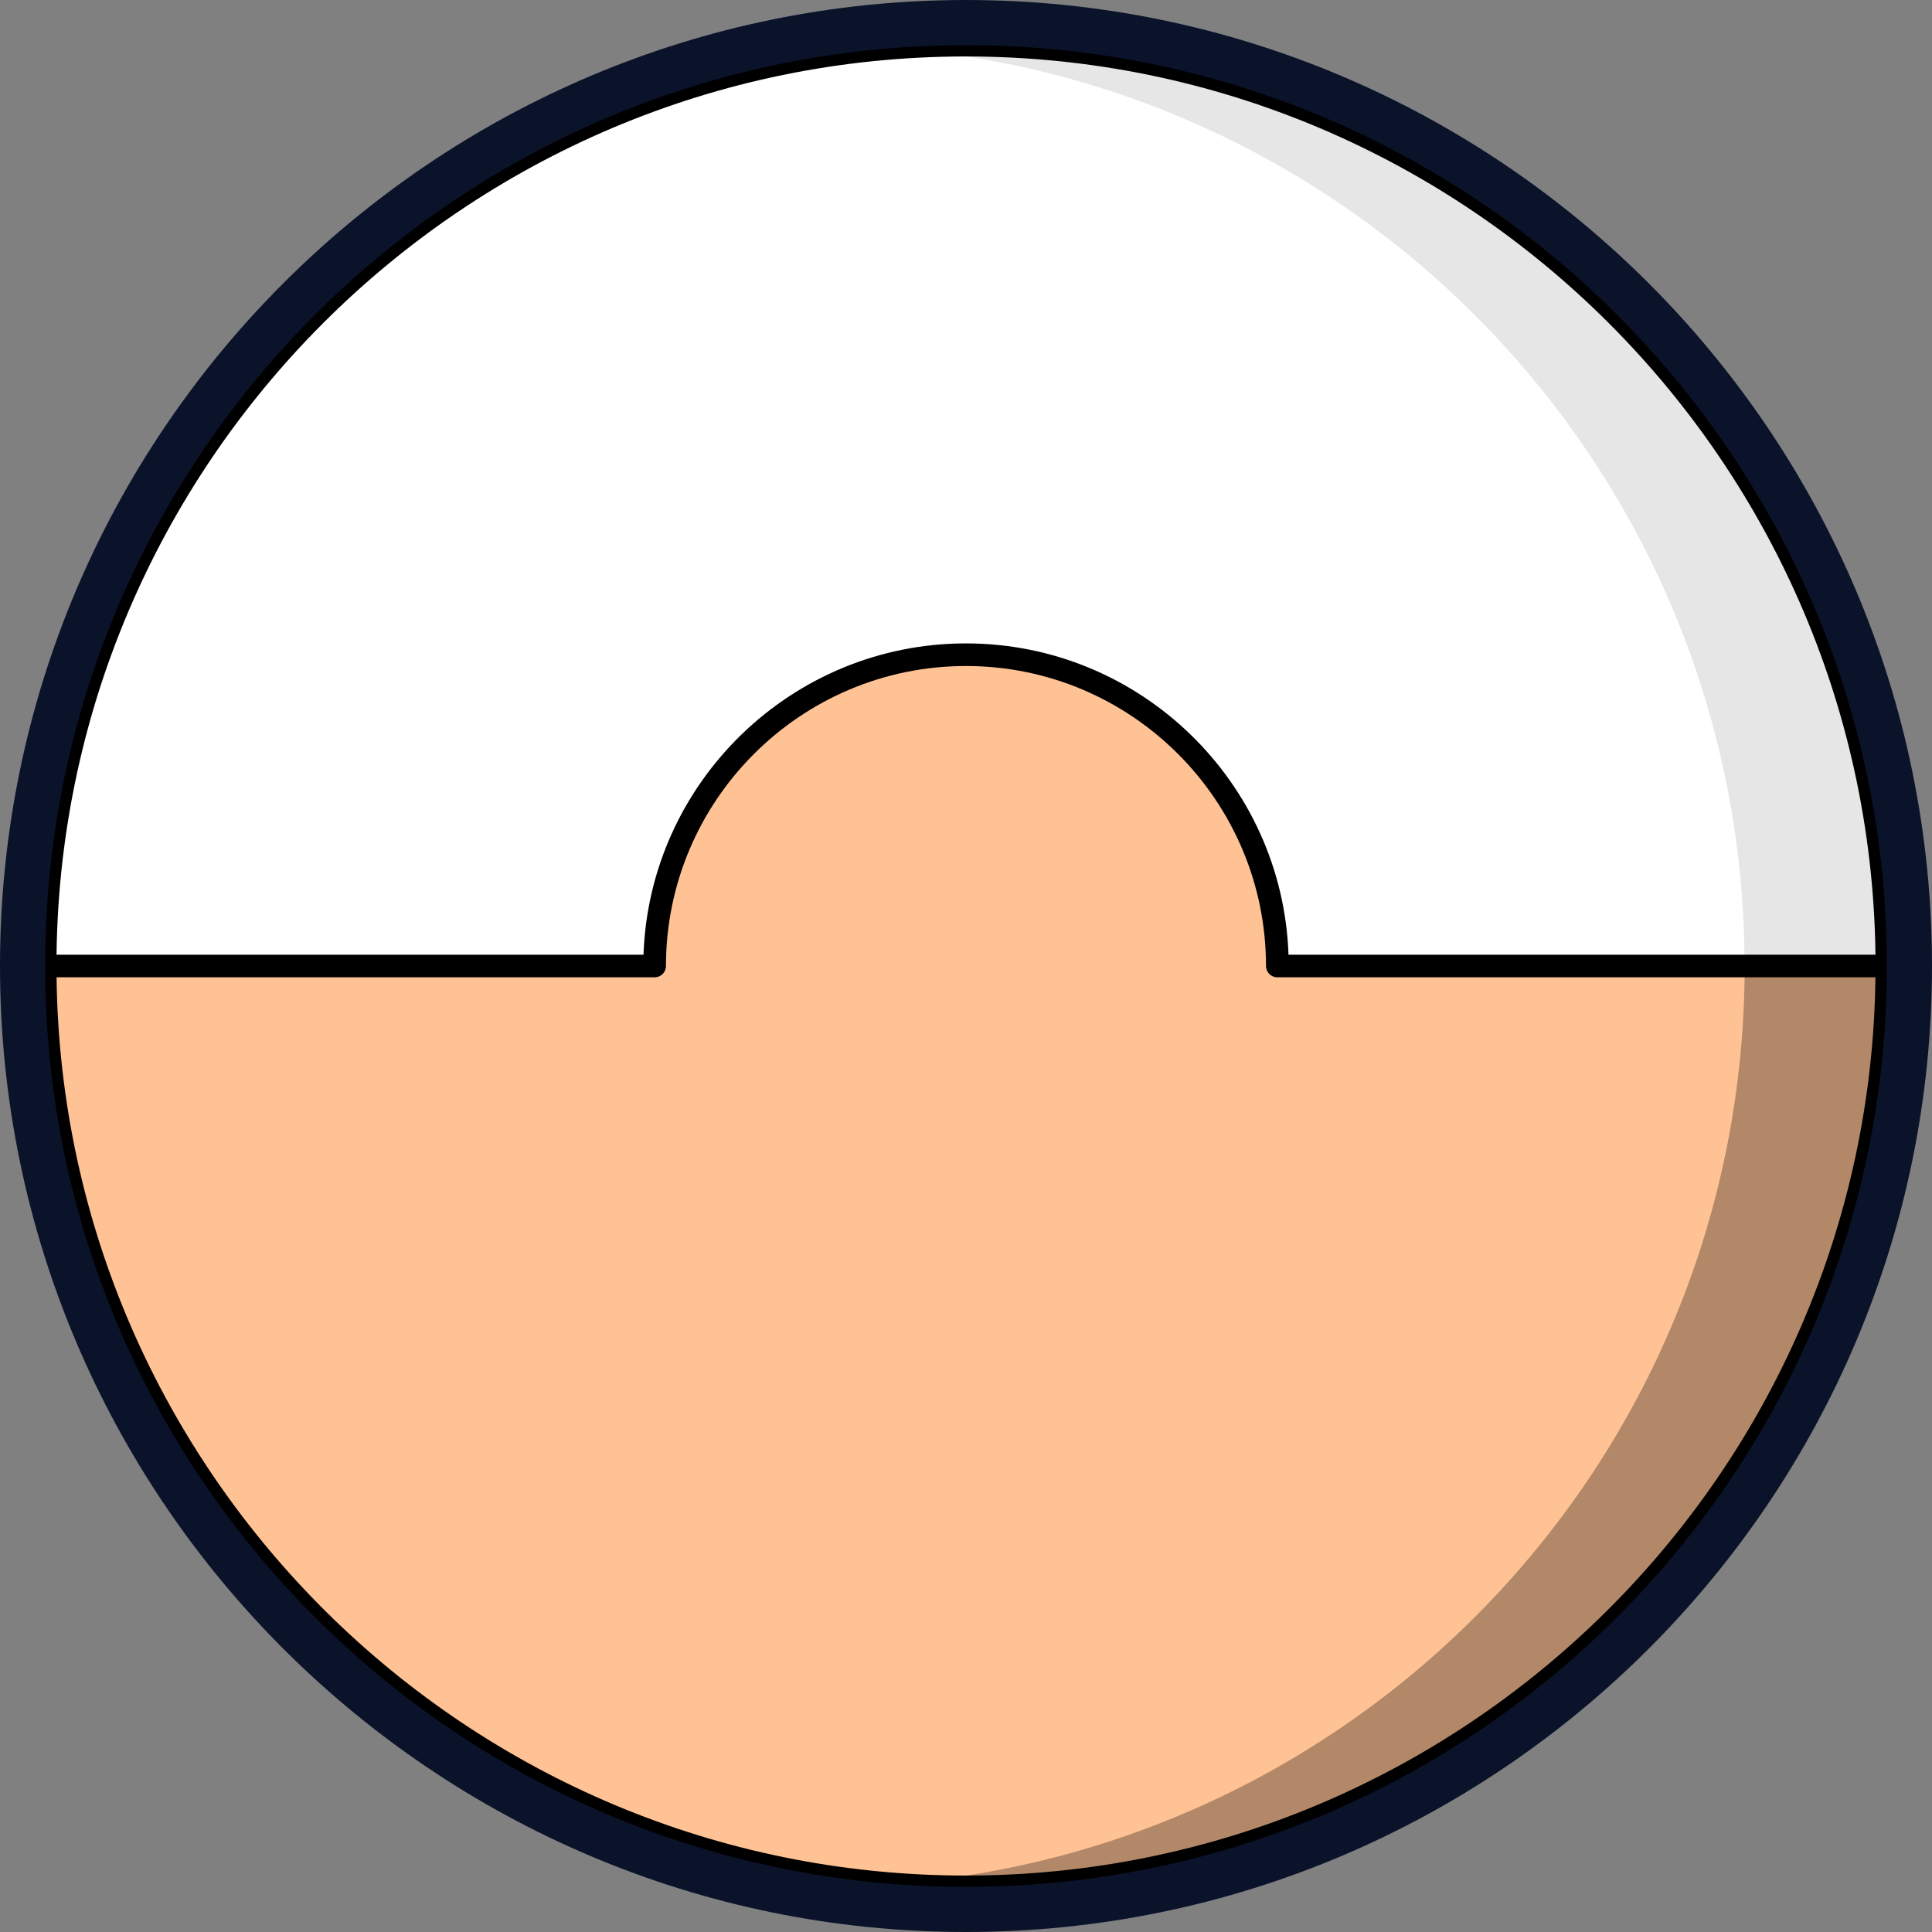 <svg width="40" height="40" viewBox="0 0 40 40" fill="none" xmlns="http://www.w3.org/2000/svg">
<rect x="0" y="0" width="40" height="40" fill="#808080" stroke="none"/>
<g clip-path="url(#clip0_690_2738)">
<path d="M20 39.065C30.53 39.065 39.065 30.529 39.065 20C39.065 9.471 30.53 0.935 20 0.935C9.471 0.935 0.936 9.471 0.936 20C0.936 30.529 9.471 39.065 20 39.065Z" fill="white"/>
<path d="M20 39.299C9.358 39.299 0.701 30.642 0.701 20C0.701 9.358 9.358 0.701 20 0.701C30.642 0.701 39.298 9.358 39.298 20C39.298 30.642 30.642 39.299 20 39.299ZM20 1.169C9.615 1.169 1.169 9.615 1.169 20C1.169 30.384 9.615 38.831 20 38.831C30.384 38.831 38.831 30.384 38.831 20C38.831 9.615 30.382 1.169 20 1.169Z" fill="black"/>
<path opacity="0.1" d="M20 0.935C19.505 0.935 19.014 0.961 18.527 0.998C28.367 1.751 36.119 9.969 36.119 20C36.119 30.034 28.367 38.251 18.527 39.002C19.014 39.039 19.502 39.065 20 39.065C30.53 39.065 39.065 30.53 39.065 20C39.065 9.471 30.53 0.935 20 0.935Z" fill="black"/>
<path d="M26.446 20C26.446 16.44 23.559 13.555 20 13.555C16.44 13.555 13.555 16.442 13.555 20H0.936C0.936 30.53 9.471 39.065 20 39.065C30.53 39.065 39.065 30.53 39.065 20H26.448H26.446Z" fill="#FFC294"/>
<g opacity="0.3">
<path d="M36.121 20C36.121 30.034 28.369 38.251 18.529 39.002C19.016 39.039 19.504 39.065 20.002 39.065C30.532 39.065 39.067 30.529 39.067 20H36.124H36.121Z" fill="black"/>
</g>
<path d="M20 39.182C9.424 39.182 0.818 30.576 0.818 20C0.818 9.424 9.424 0.818 20 0.818C30.576 0.818 39.182 9.424 39.182 20C39.182 30.576 30.576 39.182 20 39.182ZM20 1.052C9.552 1.052 1.052 9.552 1.052 20C1.052 30.448 9.552 38.948 20 38.948C30.448 38.948 38.948 30.448 38.948 20C38.948 9.552 30.448 1.052 20 1.052Z" fill="black"/>
<path d="M20 39.299C9.358 39.299 0.701 30.642 0.701 20C0.701 19.872 0.806 19.766 0.935 19.766H13.323C13.447 16.192 16.395 13.321 20 13.321C23.605 13.321 26.553 16.192 26.677 19.766H39.065C39.193 19.766 39.298 19.872 39.298 20C39.298 30.642 30.642 39.299 20 39.299ZM1.171 20.234C1.297 30.511 9.695 38.831 20 38.831C30.305 38.831 38.705 30.511 38.829 20.234H26.445C26.317 20.234 26.211 20.129 26.211 20C26.211 16.575 23.425 13.789 20 13.789C16.575 13.789 13.788 16.575 13.788 20C13.788 20.129 13.683 20.234 13.555 20.234H1.171Z" fill="black"/>
<path d="M20 0.935C30.529 0.935 39.065 9.47 39.065 20C39.065 30.529 30.529 39.065 20 39.065C9.47 39.065 0.935 30.529 0.935 20C0.935 9.47 9.47 0.935 20 0.935ZM20 0C8.973 0 0 8.973 0 20C0 31.027 8.973 40 20 40C31.027 40 40 31.027 40 20C40 8.973 31.027 0 20 0Z" fill="#0B132B"/>
</g>
<defs>
<clipPath id="clip0_690_2738">
<rect width="40" height="40" fill="white"/>
</clipPath>
</defs>
</svg>
